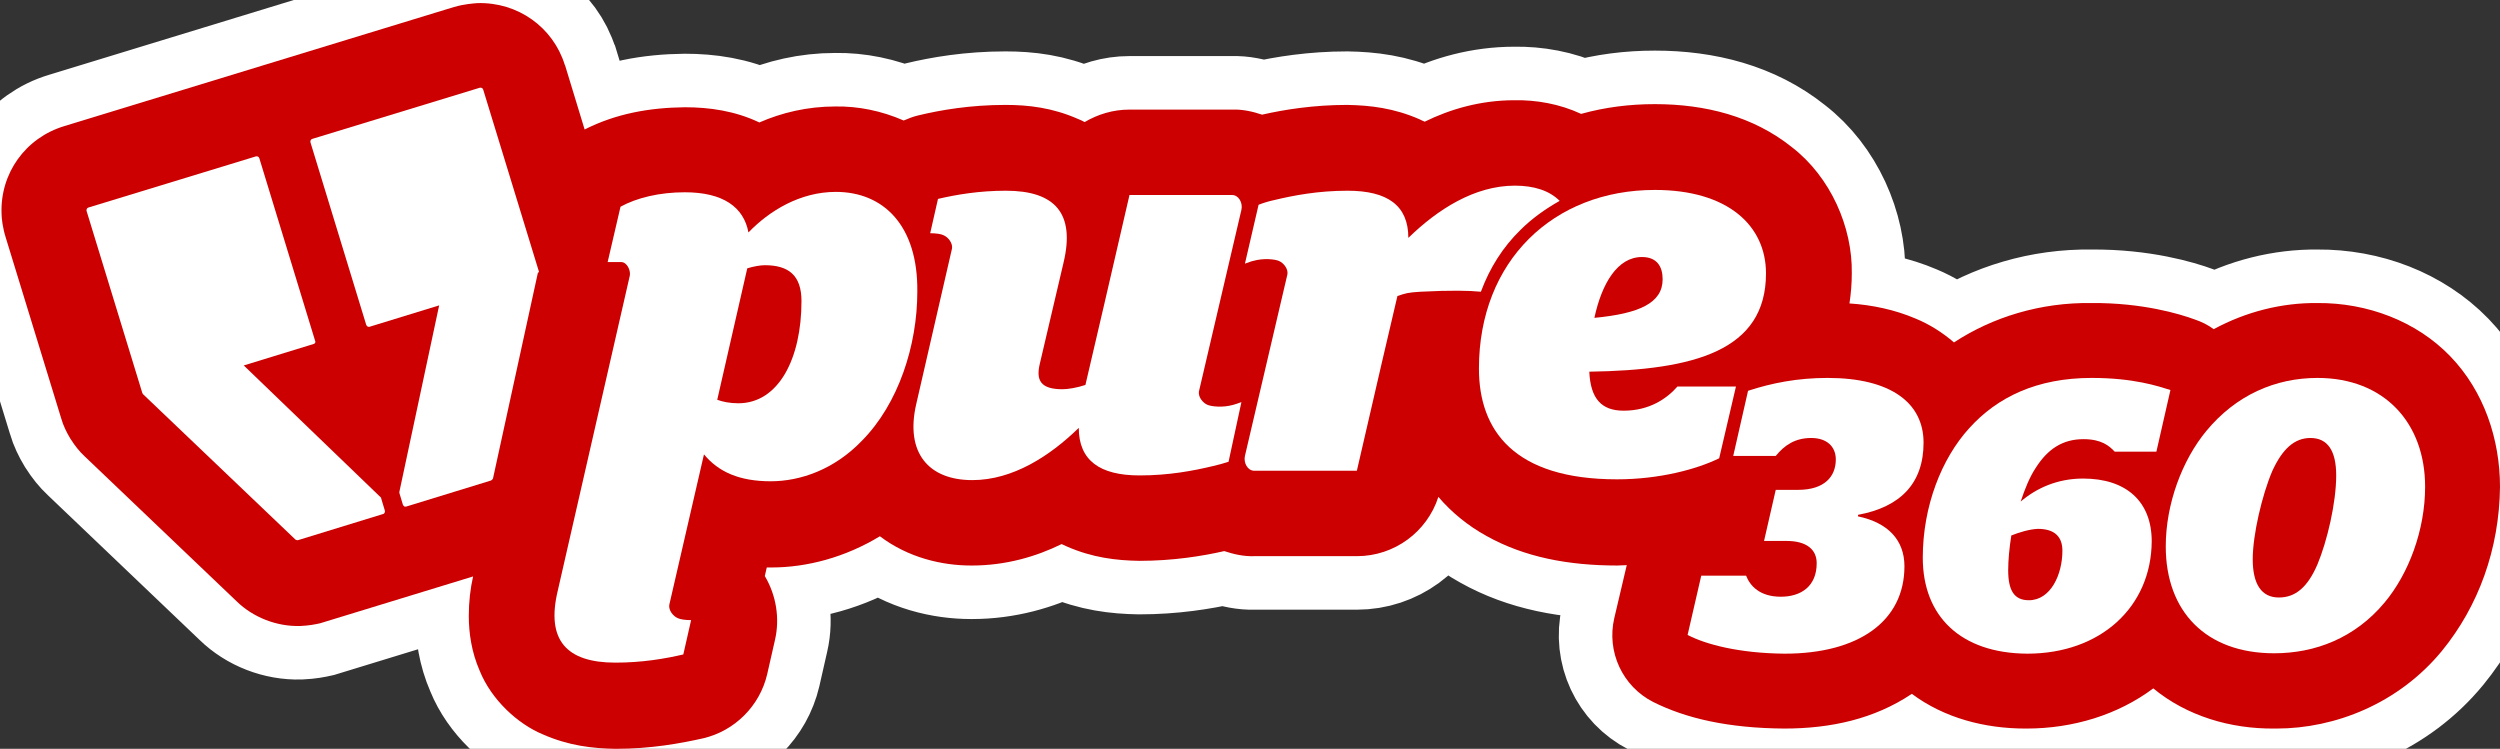 <?xml version="1.0" encoding="UTF-8" standalone="no"?>
<svg width="641px" height="192px" viewBox="0 0 641 192" version="1.1" xmlns="http://www.w3.org/2000/svg" xmlns:xlink="http://www.w3.org/1999/xlink">
    <rect x="0" y="0" width="641" height="192" fill="#333333" stroke="none"/>
    <!-- Generator: Sketch 39.1 (31720) - http://www.bohemiancoding.com/sketch -->
    <title>logo</title>
    <desc>Created with Sketch.</desc>
    <defs></defs>
    <g id="Page-1" stroke="none" stroke-width="1" fill="none" fill-rule="evenodd">
        <g id="Artboard">
            <g id="logo">
                <g id="Group">
                    <path d="M628.2,91.3 C619.5,82.3 606.9,77.6 594.2,77.7 C585.1,77.6 575.9,79.9 567.6,84.4 C566.1,83.3 564.5,82.5 562.7,81.9 C558.9,80.5 549.3,77.6 536.3,77.7 C523.2,77.5 510.9,81.3 501,87.8 C498,85.2 494.6,83.1 491.2,81.7 C485.8,79.4 480.1,78.2 474.2,77.8 C474.6,75.2 474.8,72.6 474.8,70.1 C475,58.3 469.4,45.4 459.4,37.7 C449.5,29.8 437.2,26.7 424.3,26.7 C417.8,26.7 411.5,27.5 405.4,29.2 C399.8,26.6 393.8,25.6 388.3,25.7 C379.6,25.7 371.8,28 365.3,31.2 C364.8,31 364.4,30.8 364,30.6 C357.4,27.7 351.3,27 345.4,26.9 C336.8,26.9 329.3,28.1 323.6,29.4 C321.2,28.6 318.6,28 315.9,28.1 L289.6,28.1 C285.4,28.1 281.5,29.3 278.1,31.3 C277.5,31 277,30.7 276.4,30.5 C269.8,27.6 263.7,26.9 257.8,26.9 C248.8,26.9 241.2,28.2 235.4,29.6 C234.1,29.9 232.9,30.4 231.7,30.9 C226,28.4 220,27.2 214.2,27.3 C207,27.3 200.4,28.9 194.7,31.4 C188.4,28.4 181.8,27.5 175.6,27.5 C166.6,27.6 158,29.1 149.9,33.2 L144.9,16.8 L144.8,16.6 C141.8,7 132.8,0.5 122.4,0.8 C121.3,0.9 119.2,1 116.4,1.8 L16.6,32.3 C6.5,35.3 1.45661261e-13,44.5 0.4,54.8 C0.4,56 0.7,58.5 1.5,61 L15.7,107.3 C16.2,109.1 17.1,110.9 18,112.4 L18.2,112.7 C19.2,114.3 20.4,115.8 21.7,117 L60.7,154.2 C64.9,158.3 71,160.7 77,160.5 L77.1,160.5 C79.2,160.4 80.8,160.1 82.1,159.8 L121.3,147.8 C120.6,150.9 120.2,154.3 120.2,157.9 C120.2,162.3 120.9,167.2 123,172 C126,179.4 132.7,185.6 139.2,188.3 C145.8,191.2 151.9,191.9 157.8,192 L157.9,192 C166.9,192 174.5,190.6 180.3,189.3 C188.4,187.4 194.8,181 196.7,172.9 L198.7,164.1 C200,158.5 199,152.6 196.1,147.7 L196.6,145.5 L197.8,145.5 C206.9,145.5 216.7,142.9 225.6,137.5 C232.9,143 241.5,145 249,145 L249.2,145 C257.9,145 265.7,142.7 272.2,139.5 C272.6,139.7 273.1,139.9 273.5,140.1 C280.1,143 286.2,143.7 292.1,143.8 C300.7,143.8 308.2,142.6 313.9,141.3 C316.3,142.1 318.9,142.7 321.6,142.6 L347.9,142.6 C357.5,142.6 365.9,136.4 368.8,127.4 C372.2,131.4 376.4,134.8 381.1,137.4 C390.9,142.9 402.2,145 414.7,145 C415.5,145 416.3,144.9 417.1,144.9 L413.9,158.5 C411.9,167.1 416,176 423.9,180 C432.3,184.2 443.1,186.7 457.5,186.8 C469.3,186.8 480.5,184.4 490.2,177.9 C498.5,184.1 508.9,186.8 519.3,186.8 L519.6,186.8 C531.5,186.8 543,183.3 552.1,176.5 C560.7,183.6 571.9,186.9 583.1,186.8 L583.7,186.8 C598.7,186.8 615,180.4 626.1,166.9 C635.5,155.4 640.8,140.8 641,124.9 C641,112.6 636.9,100.3 628.2,91.3 L628.2,91.3 Z" id="Shape" stroke="#FFFFFF" stroke-width="27.445" fill="#FFFFFF"></path>
                    <path d="M628.2,91.3 C619.5,82.3 606.9,77.6 594.2,77.7 C585.1,77.6 575.9,79.9 567.6,84.4 C566.1,83.3 564.5,82.5 562.7,81.9 C558.9,80.5 549.3,77.6 536.3,77.7 C523.2,77.5 510.9,81.3 501,87.8 C498,85.2 494.6,83.1 491.2,81.7 C485.8,79.4 480.1,78.2 474.2,77.8 C474.6,75.2 474.8,72.6 474.8,70.1 C475,58.3 469.4,45.4 459.4,37.7 C449.5,29.8 437.2,26.7 424.3,26.7 C417.8,26.7 411.5,27.5 405.4,29.2 C399.8,26.6 393.8,25.6 388.3,25.7 C379.6,25.7 371.8,28 365.3,31.2 C364.8,31 364.4,30.8 364,30.6 C357.4,27.7 351.3,27 345.4,26.9 C336.8,26.9 329.3,28.1 323.6,29.4 C321.2,28.6 318.6,28 315.9,28.1 L289.6,28.1 C285.4,28.1 281.5,29.3 278.1,31.3 C277.5,31 277,30.7 276.4,30.5 C269.8,27.6 263.7,26.9 257.8,26.9 C248.8,26.9 241.2,28.2 235.4,29.6 C234.1,29.9 232.9,30.4 231.7,30.9 C226,28.4 220,27.2 214.2,27.3 C207,27.3 200.4,28.9 194.7,31.4 C188.4,28.4 181.8,27.5 175.6,27.5 C166.6,27.6 158,29.1 149.9,33.2 L144.9,16.8 L144.8,16.6 C141.8,7 132.8,0.5 122.4,0.8 C121.3,0.9 119.2,1 116.4,1.8 L16.6,32.3 C6.5,35.3 1.45661261e-13,44.5 0.4,54.8 C0.4,56 0.7,58.5 1.5,61 L15.7,107.3 C16.2,109.1 17.1,110.9 18,112.4 L18.2,112.7 C19.2,114.3 20.4,115.8 21.7,117 L60.7,154.2 C64.9,158.3 71,160.7 77,160.5 L77.1,160.5 C79.2,160.4 80.8,160.1 82.1,159.8 L121.3,147.8 C120.6,150.9 120.2,154.3 120.2,157.9 C120.2,162.3 120.9,167.2 123,172 C126,179.4 132.7,185.6 139.2,188.3 C145.8,191.2 151.9,191.9 157.8,192 L157.9,192 C166.9,192 174.5,190.6 180.3,189.3 C188.4,187.4 194.8,181 196.7,172.9 L198.7,164.1 C200,158.5 199,152.6 196.1,147.7 L196.6,145.5 L197.8,145.5 C206.9,145.5 216.7,142.9 225.6,137.5 C232.9,143 241.5,145 249,145 L249.2,145 C257.9,145 265.7,142.7 272.2,139.5 C272.6,139.7 273.1,139.9 273.5,140.1 C280.1,143 286.2,143.7 292.1,143.8 C300.7,143.8 308.2,142.6 313.9,141.3 C316.3,142.1 318.9,142.7 321.6,142.6 L347.9,142.6 C357.5,142.6 365.9,136.4 368.8,127.4 C372.2,131.4 376.4,134.8 381.1,137.4 C390.9,142.9 402.2,145 414.7,145 C415.5,145 416.3,144.9 417.1,144.9 L413.9,158.5 C411.9,167.1 416,176 423.9,180 C432.3,184.2 443.1,186.7 457.5,186.8 C469.3,186.8 480.5,184.4 490.2,177.9 C498.5,184.1 508.9,186.8 519.3,186.8 L519.6,186.8 C531.5,186.8 543,183.3 552.1,176.5 C560.7,183.6 571.9,186.9 583.1,186.8 L583.7,186.8 C598.7,186.8 615,180.4 626.1,166.9 C635.5,155.4 640.8,140.8 641,124.9 C641,112.6 636.9,100.3 628.2,91.3 L628.2,91.3 Z" id="Shape" fill="#CC0000"></path>
                    <g transform="translate(22, 22)" id="Shape" fill="#FFFFFF">
                        <g transform="translate(120, 25)">
                            <path d="M176.3,56.1 C175.4,56.4 174.7,56.7 174.2,56.8 C171.4,57.6 168.5,57.2 167.6,56.8 C166.4,56.3 165.2,54.8 165.4,53.4 L176.3,6.8 C176.7,5 175.6,3 173.9,3 L147.6,3 L141.2,30.7 L136.3,51.7 C134.2,52.4 131.9,52.8 130.4,52.8 C124.8,52.8 123.6,50.5 124.6,46.3 L130.7,20.3 C133.7,7.7 128.5,1.9 115.9,1.9 C109.1,1.9 103.2,2.9 98.5,4 L96.5,12.8 C98,12.8 99.3,13 99.9,13.3 C101.1,13.8 102.3,15.3 102.1,16.7 L92.9,56.7 C90.1,69 96,76.1 107.3,76.1 C117.7,76.1 127.2,69.9 134.5,62.8 L134.6,62.7 C134.6,71 139.9,74.9 150.2,74.9 C157.7,74.9 164,73.7 169,72.5 C170.4,72.2 171.7,71.8 173,71.4 L176.3,56.1 L176.3,56.1 Z"></path>
                            <path d="M237.2,47.5 C237.2,19.9 256.3,1.7 282.3,1.7 C301.1,1.7 310.8,10.9 310.8,23.1 C310.8,42.9 292.5,47.9 265.5,48.3 C265.8,55.2 268.6,58.3 274.3,58.3 C280.9,58.3 285.4,55.2 288.1,52.1 L303.1,52.1 L298.8,70.5 C293.1,73.3 283.5,75.9 272.6,75.9 C246.1,75.9 237.2,63.3 237.2,47.5 L237.2,47.5 Z M266.8,34.5 C278.3,33.4 284.3,30.7 284.3,24.6 C284.3,21.3 282.8,18.9 279,18.9 C272.7,18.9 268.7,25.7 266.8,34.5 L266.8,34.5 Z"></path>
                            <path d="M72.3,2.2 C63.1,2.2 55.2,7.1 49.9,12.6 C48.7,6.1 43.4,2.3 33.6,2.3 C27.1,2.3 21.3,3.7 17.1,6 L13.8,20.2 L17.3,20.2 C18.7,20.2 19.7,22.2 19.5,23.6 L1,104.5 C-2,117.1 3.2,122.9 15.8,122.9 C22.6,122.9 28.5,121.9 33.2,120.8 L35.2,112 C33.7,112 32.4,111.8 31.8,111.5 C30.6,111 29.4,109.5 29.6,108.1 L38.5,69.5 C42.2,74 47.6,76.4 55.6,76.4 C63.2,76.4 71.9,73.4 79,66 C88.4,56.5 93.2,41.5 93.2,27.8 C93.4,10.9 84.6,2.2 72.3,2.2 L72.3,2.2 Z M47.3,56.4 C45.1,56.4 43.2,56 41.9,55.5 L49.6,21.8 C51.2,21.3 53,21 54.1,21 C60.2,21 63.5,23.6 63.5,30.2 C63.5,45 57.6,56.4 47.3,56.4 L47.3,56.4 Z"></path>
                            <path d="M247.8,12 C250.8,9 254.2,6.6 257.9,4.5 C255.3,1.9 251.4,0.6 246.4,0.6 C236,0.6 226.5,6.8 219.2,13.9 L219.1,14 C219.1,5.7 213.8,1.9 203.5,1.9 C196,1.9 189.7,3.1 184.7,4.3 C183.3,4.6 182,5 180.7,5.5 L177.2,20.6 C178.1,20.3 178.8,20 179.3,19.9 C182.1,19.1 185,19.5 185.9,19.9 C187.1,20.4 188.3,21.9 188.1,23.3 L177.2,69.9 C176.8,71.7 177.9,73.7 179.6,73.7 L205.9,73.7 L212.3,46 L216.3,28.9 C218.4,28.2 218.9,28 222.2,27.8 C230,27.4 234.7,27.5 237.7,27.8 C240,21.6 243.4,16.3 247.8,12 L247.8,12 Z"></path>
                        </g>
                        <g transform="translate(410, 74)">
                            <path d="M0.7,66.8 L4.2,51.6 L15.7,51.6 C16.7,54.2 19.2,57 24.6,57 C29.7,57 33.8,54.4 33.8,48.4 C33.8,44.9 31.2,42.7 26.1,42.7 L20.3,42.7 L23.3,29.6 L29,29.6 C35.9,29.6 38.7,26.1 38.7,21.8 C38.7,18.6 36.5,16.3 32.4,16.3 C28.2,16.3 25.5,18.2 23.3,20.9 L12.4,20.9 L16.2,4.2 C22.3,2.2 28.9,0.9 36.6,0.9 C52.8,0.9 61.2,7.3 61.2,17.5 C61.2,27.9 55.3,34 44.4,36 L44.4,36.4 C52,38 56.3,42.4 56.3,49.2 C56.3,63.3 44.5,71.6 25.6,71.6 C13.8,71.5 5.3,69.2 0.7,66.8 L0.7,66.8 Z"></path>
                            <path d="M61,47 C61,33.8 65.8,21.6 72.9,13.8 C80.1,5.8 90.3,0.9 104.3,0.9 C115.1,0.9 121.3,3 124.5,4 L120.9,19.8 L110.2,19.8 C108.8,18.3 106.8,16.6 102.2,16.6 C96.8,16.6 93,19.2 90,23.9 C88.4,26.3 87.2,29.3 86.1,32.6 C90.2,29.1 95.6,26.7 102.1,26.7 C113.2,26.7 119.7,32.6 119.7,42.8 C119.6,59.6 106.6,71.6 87.8,71.6 C70.7,71.5 61,62 61,47 L61,47 Z M83.7,41.3 C83.2,44.5 82.9,47.6 82.9,50.2 C82.9,55.5 84.5,57.9 88.2,57.9 C93.8,57.9 96.8,51.3 96.8,45.2 C96.8,41.8 95,39.6 90.5,39.6 C88.3,39.7 85.7,40.5 83.7,41.3 L83.7,41.3 Z"></path>
                            <path d="M123.3,44.1 C123.3,33.2 127.5,22 133.7,14.5 C141.3,5.3 151.4,0.9 162.2,0.9 C179.3,0.9 189.8,12.4 189.8,28.8 C189.8,39.9 185.6,51.1 179.4,58.5 C171.8,67.6 161.6,71.5 151.1,71.5 C133.6,71.5 123.3,60.8 123.3,44.1 L123.3,44.1 Z M162.2,48.7 C164.7,42.7 167,32.9 167,25.9 C167,19.7 164.9,16.3 160.4,16.3 C156.3,16.3 153.2,19.1 150.6,24.8 C148,30.9 145.6,41.1 145.6,47.4 C145.6,53.7 147.8,57.2 152.3,57.2 C156.6,57.2 159.7,54.5 162.2,48.7 L162.2,48.7 Z"></path>
                        </g>
                        <g>
                            <path d="M116.2,47.7 L101.9,1 C101.8,0.6 101.4,0.4 101,0.5 L58.1,13.6 C57.7,13.7 57.5,14.1 57.6,14.5 L71.9,61.3 C72,61.5 72.1,61.6 72.2,61.7 C72.4,61.8 72.5,61.8 72.7,61.8 L90.6,56.3 L80.4,104.1 L80.4,104.4 L81.3,107.4 C81.4,107.6 81.5,107.7 81.6,107.8 C81.7,107.9 81.8,107.9 81.9,107.9 L82.1,107.9 L103.9,101.2 C104.1,101.1 104.3,100.9 104.4,100.7 L115.9,48 L116.2,47.7 L116.2,47.7 Z"></path>
                            <path d="M75.7,105.6 L40.5,71.7 L58.4,66.2 C58.6,66.2 58.7,66 58.8,65.9 C58.9,65.7 58.9,65.6 58.8,65.4 L44.5,18.6 C44.4,18.2 44,18 43.6,18.1 L0.7,31.2 C0.3,31.3 0.1,31.7 0.2,32.1 L14.5,78.8 L14.7,79.1 L53.7,116.3 C53.8,116.4 54,116.5 54.2,116.5 L54.4,116.5 L76.2,109.8 C76.4,109.8 76.5,109.6 76.6,109.5 C76.7,109.3 76.7,109.1 76.7,109 L75.8,106 L75.7,105.6 L75.7,105.6 Z"></path>
                        </g>
                    </g>
                </g>
            </g>
        </g>
    </g>
</svg>